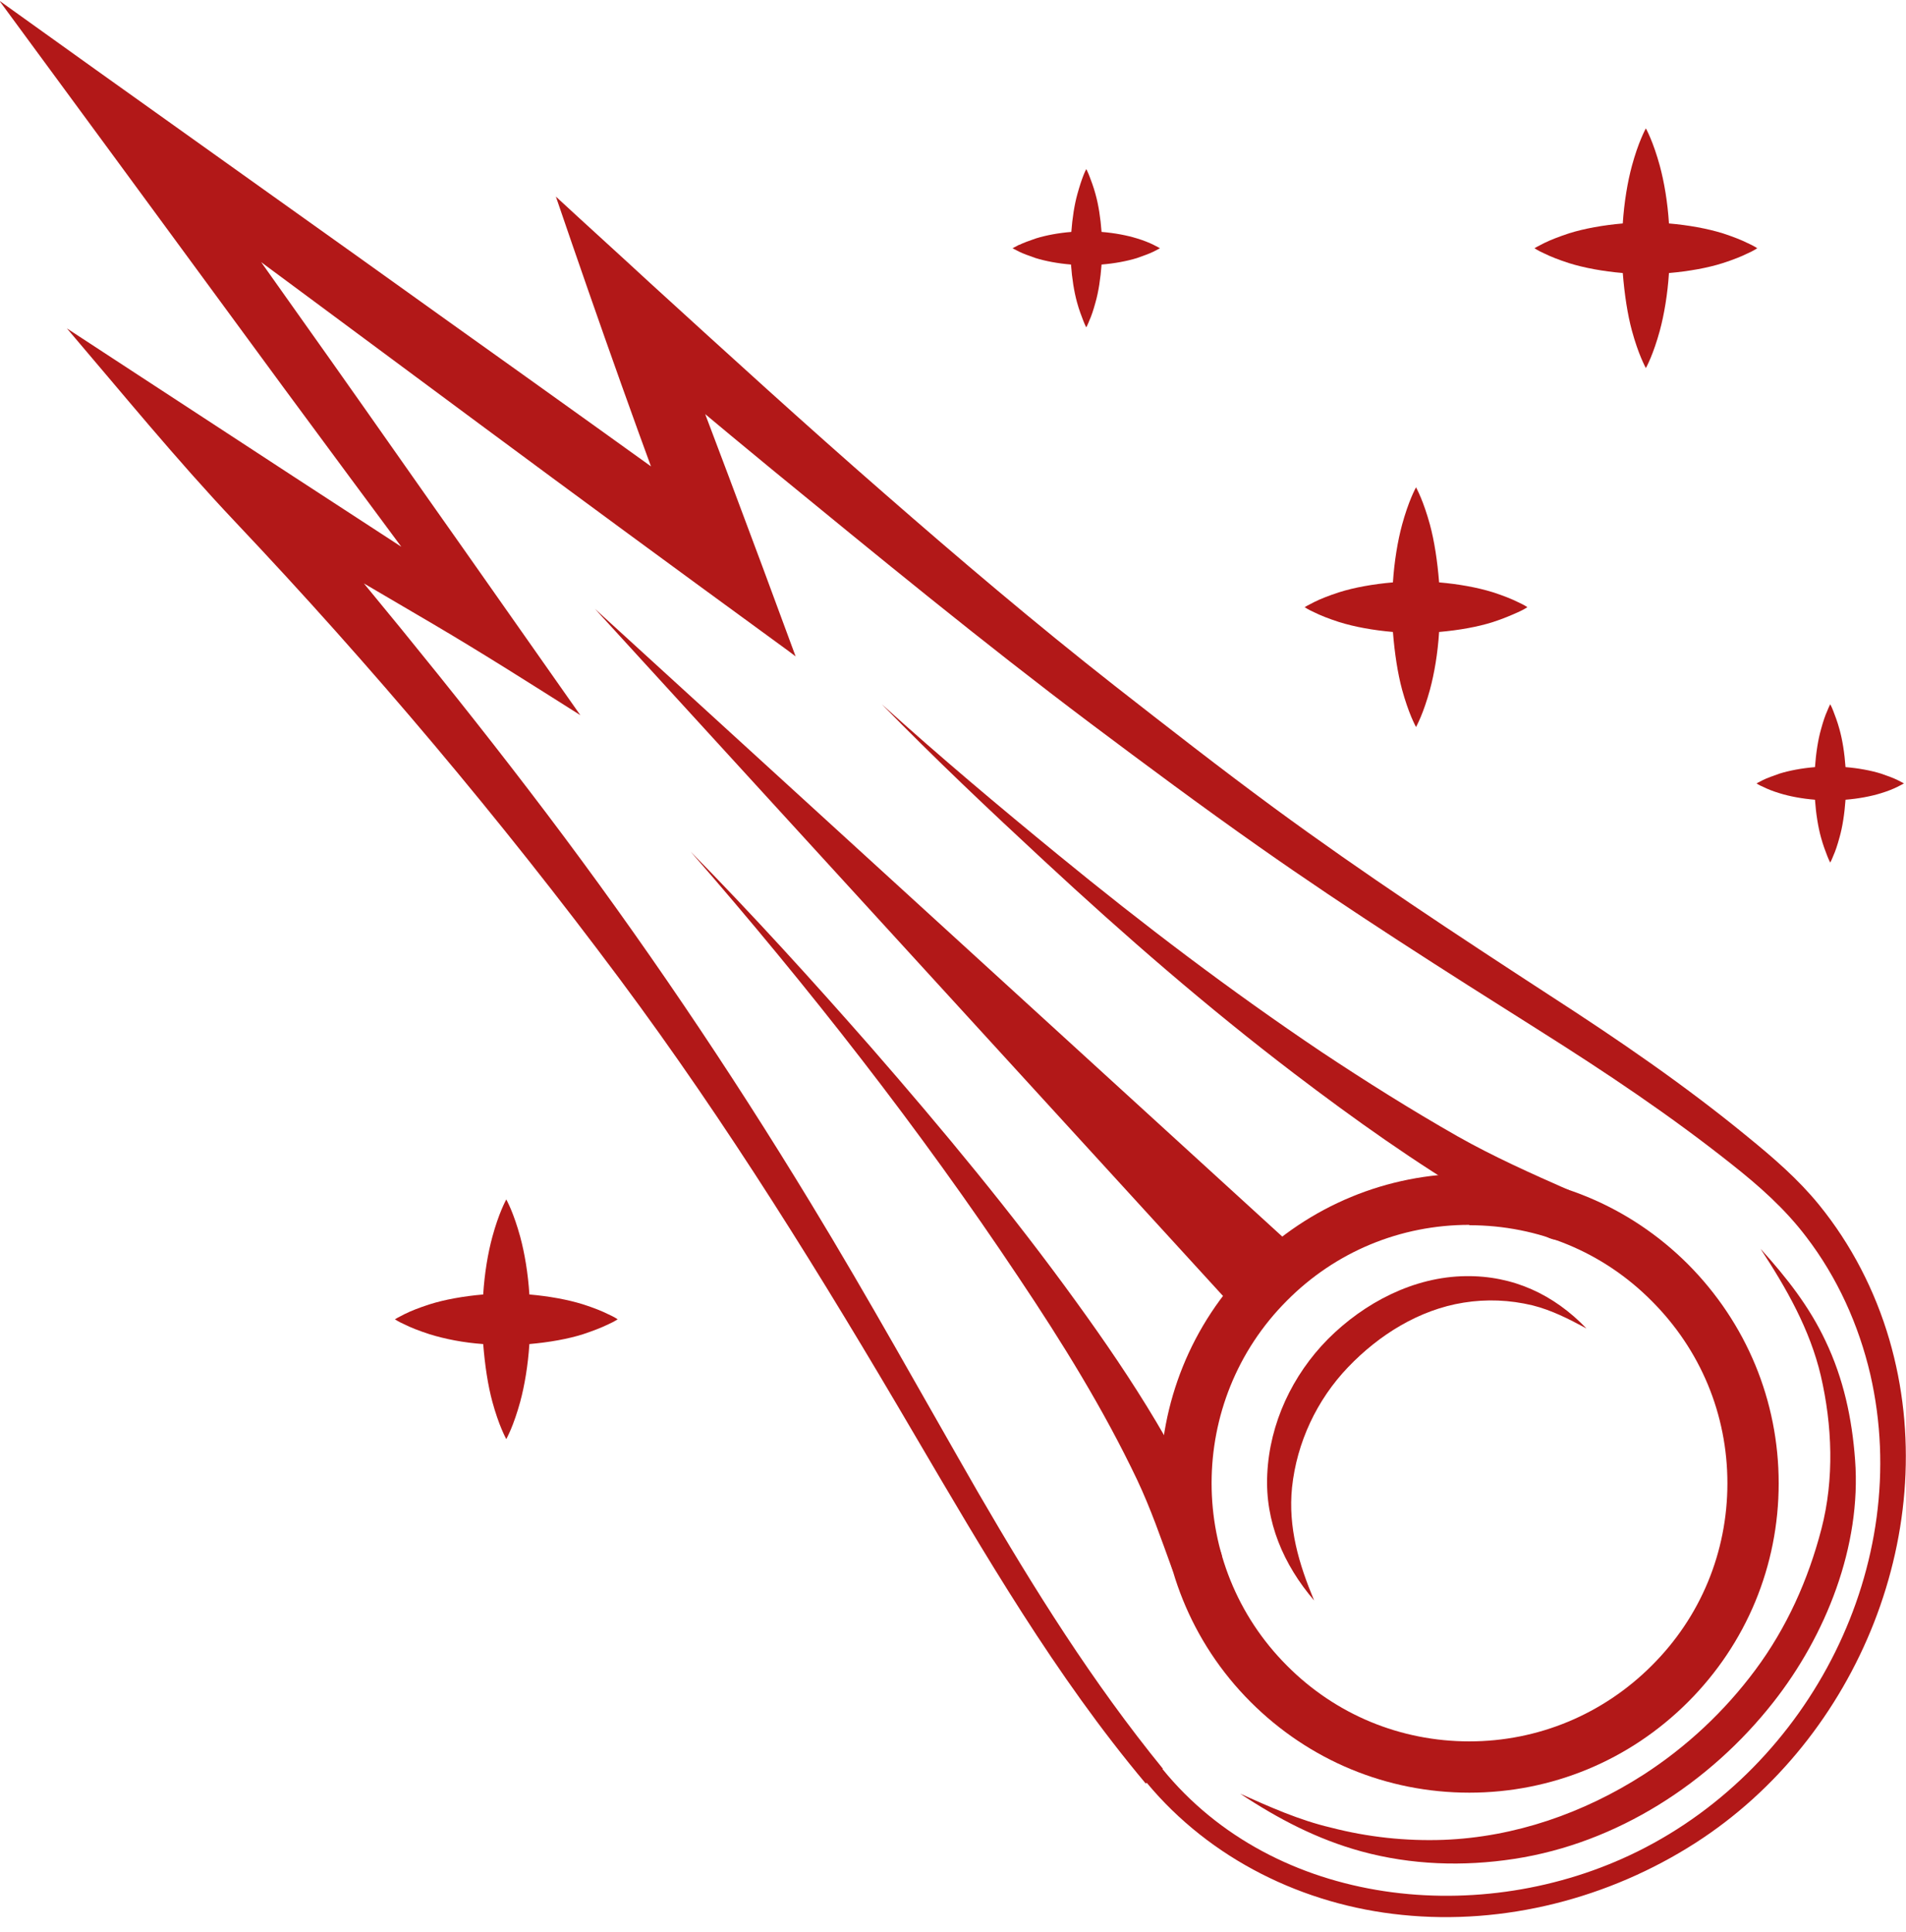 <svg width="74" height="75" viewBox="0 0 74 75" fill="none" xmlns="http://www.w3.org/2000/svg">
<g id="Layer_5" clip-path="url(#clip0_2553_9131)">
<g id="Group">
<path id="Vector" d="M44.522 69.214C46.987 72.181 50.612 73.96 54.436 74.343C58.404 74.751 62.478 73.697 65.826 71.548C72.154 67.487 75.477 59.3 73.354 52.01C72.8 50.111 71.878 48.318 70.625 46.776C69.808 45.774 68.859 44.956 67.857 44.139C65.418 42.135 62.834 40.368 60.184 38.655C56.558 36.295 52.946 33.922 49.465 31.364C47.369 29.822 45.326 28.226 43.269 26.618C40.21 24.218 37.244 21.7 34.317 19.143C31.245 16.466 28.24 13.724 25.234 10.982C24.021 9.861 22.795 8.754 21.582 7.633C23.256 12.538 24.983 17.416 26.816 22.254C27.501 21.74 28.187 21.212 28.872 20.698C25.076 17.956 21.265 15.227 17.455 12.511C15.043 10.784 12.63 9.057 10.218 7.343C8.055 5.801 5.893 4.258 3.731 2.716C2.479 1.819 1.226 0.923 -0.026 0.026C1.516 2.123 3.046 4.206 4.588 6.302C6.737 9.229 8.886 12.155 11.035 15.082C12.723 17.376 14.41 19.644 16.098 21.924C16.902 23.006 17.706 24.087 18.51 25.181C18.906 24.759 19.301 24.337 19.683 23.915C16.928 22.096 14.159 20.303 11.391 18.497C9.057 16.967 6.724 15.451 4.39 13.922C3.797 13.527 3.191 13.144 2.597 12.749C4.746 15.267 6.843 17.837 9.11 20.237C14.436 25.866 19.433 31.799 24.06 38.009C28.253 43.638 31.931 49.597 35.477 55.648C38.233 60.342 40.975 65.061 44.482 69.241L44.522 69.214ZM45.154 68.674C42.425 65.325 40.145 61.686 37.982 57.956C35.82 54.198 33.724 50.401 31.47 46.697C28.306 41.489 24.904 36.453 21.226 31.588C17.548 26.723 13.672 22.056 9.73 17.402C9.229 17.996 8.741 18.602 8.24 19.195C11.101 20.87 13.962 22.557 16.823 24.232C18.747 25.365 20.633 26.565 22.531 27.765C20.989 25.563 19.433 23.361 17.89 21.16C16.203 18.774 14.529 16.374 12.841 13.988C10.758 11.048 8.675 8.108 6.579 5.155C6.394 4.891 6.21 4.641 6.025 4.377C5.498 4.904 4.97 5.432 4.443 5.959C7.04 7.884 9.624 9.795 12.222 11.72C14.357 13.302 16.506 14.898 18.642 16.48C22.36 19.235 26.091 21.977 29.835 24.706C30.191 24.97 30.547 25.22 30.89 25.484C29.176 20.817 27.422 16.163 25.642 11.509C24.957 11.971 24.271 12.445 23.599 12.92C25.722 14.687 27.844 16.48 29.98 18.233C34.054 21.569 38.127 24.917 42.333 28.081C44.495 29.703 46.657 31.311 48.872 32.867C52.432 35.372 56.097 37.692 59.775 40.013C62.346 41.634 64.851 43.308 67.224 45.194C68.292 46.037 69.294 46.921 70.124 48.015C71.337 49.597 72.168 51.443 72.616 53.367C74.303 60.737 70.296 68.555 63.585 71.877C57.547 74.87 49.505 74.066 45.128 68.674H45.154Z" fill="#B21818"/>
<path id="Vector_2" d="M57.046 69.597C60.25 69.597 63.269 68.344 65.537 66.077C67.804 63.809 69.057 60.79 69.057 57.586C69.057 54.383 67.804 51.364 65.537 49.083C63.269 46.815 60.25 45.563 57.046 45.563C53.843 45.563 50.824 46.815 48.556 49.083C43.876 53.763 43.876 61.396 48.556 66.077C50.824 68.344 53.843 69.597 57.046 69.597ZM57.046 47.567C59.723 47.567 62.241 48.608 64.126 50.507C66.024 52.405 67.066 54.91 67.066 57.586C67.066 60.263 66.024 62.781 64.126 64.666C62.241 66.551 59.723 67.606 57.046 67.606C54.37 67.606 51.852 66.564 49.967 64.666C46.064 60.764 46.064 54.396 49.967 50.493C51.852 48.595 54.37 47.553 57.046 47.553V47.567Z" fill="#B21818"/>
<path id="Vector_3" d="M50.441 48.608L23.099 23.638L48.081 50.968L50.441 48.608Z" fill="#B21818"/>
<path id="Vector_4" d="M60.923 46.209C59.459 45.563 57.983 44.904 56.585 44.113C54.779 43.084 53.039 41.99 51.312 40.843C47.779 38.47 44.377 35.886 41.094 33.197C38.774 31.298 36.467 29.36 34.239 27.343C36.282 29.439 38.405 31.443 40.554 33.434C43.665 36.321 46.882 39.116 50.257 41.687C52.578 43.453 54.95 45.141 57.469 46.631C58.049 46.974 58.642 47.277 59.235 47.593C59.538 47.751 59.842 47.936 60.158 48.068C61.331 48.542 62.096 46.736 60.936 46.222L60.923 46.209Z" fill="#B21818"/>
<path id="Vector_5" d="M47.382 60.21C46.01 56.716 43.967 53.552 41.778 50.533C39.3 47.105 36.597 43.849 33.816 40.658C31.548 38.075 29.228 35.517 26.815 33.065C31.377 38.299 35.701 43.822 39.55 49.597C41.238 52.115 42.846 54.712 44.151 57.455C44.679 58.575 45.074 59.722 45.496 60.882C45.958 62.121 47.856 61.449 47.382 60.21Z" fill="#B21818"/>
<path id="Vector_6" d="M68.358 48.49C69.36 50.019 70.27 51.614 70.692 53.407C71.14 55.345 71.219 57.415 70.718 59.353C70.204 61.331 69.374 63.189 68.147 64.837C66.961 66.433 65.484 67.817 63.81 68.898C61.49 70.388 58.813 71.324 56.045 71.429C54.581 71.482 53.105 71.324 51.681 70.955C50.442 70.665 49.295 70.15 48.148 69.636C49.624 70.612 51.127 71.403 52.854 71.877C54.792 72.405 56.809 72.471 58.787 72.168C62.769 71.561 66.381 69.228 68.846 66.09C70.89 63.493 72.274 60.025 72.023 56.677C71.905 55.068 71.575 53.526 70.876 52.062C70.244 50.718 69.36 49.597 68.372 48.503L68.358 48.49Z" fill="#B21818"/>
<path id="Vector_7" d="M61.594 51.575C60.328 50.256 58.746 49.518 56.9 49.544C54.883 49.571 52.972 50.573 51.561 51.983C50.177 53.381 49.293 55.253 49.201 57.23C49.109 59.076 49.834 60.75 51.02 62.135C50.427 60.711 50.005 59.3 50.163 57.745C50.348 56.004 51.126 54.343 52.339 53.078C53.538 51.825 55.094 50.849 56.821 50.573C57.718 50.428 58.614 50.467 59.498 50.678C60.236 50.863 60.908 51.205 61.567 51.561L61.594 51.575Z" fill="#B21818"/>
</g>
<path id="Vector_8" d="M15.701 51.021C15.938 50.902 16.268 50.77 16.677 50.639C17.257 50.454 17.995 50.322 18.76 50.256C18.812 49.426 18.944 48.648 19.116 48.015C19.234 47.58 19.366 47.211 19.472 46.96C19.577 46.71 19.656 46.565 19.656 46.565C19.656 46.565 19.735 46.71 19.841 46.96C19.946 47.211 20.078 47.58 20.197 48.015C20.368 48.648 20.5 49.426 20.553 50.256C21.317 50.322 22.043 50.454 22.636 50.639C23.044 50.77 23.374 50.902 23.611 51.021C23.849 51.126 23.98 51.219 23.98 51.219C23.98 51.219 23.849 51.311 23.611 51.416C23.374 51.535 23.031 51.667 22.636 51.799C22.056 51.983 21.317 52.115 20.553 52.181C20.5 52.998 20.368 53.789 20.197 54.422C20.078 54.857 19.946 55.226 19.841 55.477C19.735 55.727 19.656 55.872 19.656 55.872C19.656 55.872 19.577 55.727 19.472 55.477C19.366 55.226 19.234 54.857 19.116 54.422C18.944 53.789 18.826 53.012 18.76 52.181C17.995 52.128 17.27 51.983 16.677 51.799C16.268 51.667 15.938 51.535 15.701 51.416C15.464 51.311 15.332 51.219 15.332 51.219C15.332 51.219 15.464 51.139 15.701 51.021Z" fill="#B21818"/>
<path id="Vector_9" d="M51.021 23.375C51.259 23.256 51.588 23.124 51.997 22.992C52.577 22.808 53.315 22.676 54.08 22.61C54.133 21.793 54.265 21.002 54.436 20.369C54.555 19.934 54.687 19.565 54.792 19.314C54.897 19.064 54.977 18.919 54.977 18.919C54.977 18.919 55.056 19.064 55.161 19.314C55.267 19.565 55.398 19.934 55.517 20.369C55.688 21.002 55.807 21.779 55.873 22.61C56.638 22.676 57.363 22.808 57.956 22.992C58.365 23.124 58.694 23.256 58.932 23.375C59.169 23.48 59.301 23.572 59.301 23.572C59.301 23.572 59.169 23.665 58.932 23.77C58.694 23.876 58.365 24.021 57.956 24.152C57.376 24.337 56.638 24.469 55.873 24.535C55.82 25.365 55.688 26.143 55.517 26.776C55.398 27.211 55.267 27.58 55.161 27.831C55.056 28.081 54.977 28.226 54.977 28.226C54.977 28.226 54.897 28.081 54.792 27.831C54.687 27.58 54.555 27.211 54.436 26.776C54.265 26.143 54.146 25.365 54.08 24.535C53.315 24.469 52.59 24.337 51.997 24.152C51.588 24.021 51.259 23.889 51.021 23.77C50.784 23.665 50.652 23.572 50.652 23.572C50.652 23.572 50.784 23.493 51.021 23.375Z" fill="#B21818"/>
<path id="Vector_10" d="M59.945 9.44C60.183 9.321 60.525 9.189 60.921 9.057C61.514 8.873 62.239 8.741 63.004 8.675C63.057 7.857 63.188 7.066 63.36 6.434C63.478 5.999 63.61 5.629 63.716 5.379C63.821 5.128 63.9 4.983 63.9 4.983C63.9 4.983 63.98 5.128 64.085 5.379C64.19 5.629 64.322 5.999 64.441 6.434C64.612 7.066 64.744 7.844 64.797 8.675C65.561 8.741 66.287 8.873 66.88 9.057C67.289 9.189 67.618 9.321 67.856 9.44C68.093 9.545 68.225 9.637 68.225 9.637C68.225 9.637 68.093 9.73 67.856 9.835C67.618 9.954 67.289 10.085 66.88 10.217C66.3 10.402 65.561 10.534 64.797 10.6C64.744 11.417 64.612 12.208 64.441 12.841C64.322 13.276 64.19 13.645 64.085 13.896C63.98 14.146 63.9 14.291 63.9 14.291C63.9 14.291 63.821 14.146 63.716 13.896C63.61 13.645 63.478 13.276 63.36 12.841C63.188 12.208 63.07 11.43 63.004 10.6C62.239 10.534 61.514 10.402 60.921 10.217C60.512 10.085 60.183 9.954 59.945 9.835C59.708 9.73 59.576 9.637 59.576 9.637C59.576 9.637 59.708 9.558 59.945 9.44Z" fill="#B21818"/>
<path id="Vector_11" d="M68.449 30.283C68.607 30.204 68.831 30.125 69.095 30.032C69.477 29.914 69.965 29.822 70.466 29.782C70.505 29.241 70.585 28.714 70.703 28.305C70.782 28.015 70.861 27.778 70.94 27.607C71.006 27.435 71.059 27.343 71.059 27.343C71.059 27.343 71.112 27.435 71.178 27.607C71.244 27.778 71.336 28.015 71.415 28.305C71.534 28.727 71.613 29.241 71.652 29.782C72.153 29.822 72.641 29.914 73.023 30.032C73.287 30.125 73.511 30.204 73.669 30.283C73.828 30.362 73.92 30.415 73.92 30.415C73.92 30.415 73.828 30.468 73.669 30.547C73.511 30.626 73.287 30.718 73.023 30.797C72.641 30.916 72.153 31.008 71.652 31.048C71.613 31.588 71.534 32.115 71.415 32.524C71.336 32.814 71.257 33.051 71.178 33.223C71.112 33.394 71.059 33.487 71.059 33.487C71.059 33.487 71.006 33.394 70.94 33.223C70.874 33.051 70.782 32.814 70.703 32.524C70.585 32.102 70.505 31.588 70.466 31.048C69.965 31.008 69.477 30.916 69.095 30.797C68.831 30.718 68.607 30.626 68.449 30.547C68.29 30.481 68.198 30.415 68.198 30.415C68.198 30.415 68.29 30.362 68.449 30.283Z" fill="#B21818"/>
<path id="Vector_12" d="M39.577 9.505C39.735 9.426 39.959 9.347 40.223 9.255C40.605 9.136 41.093 9.044 41.594 9.004C41.634 8.464 41.713 7.95 41.831 7.528C41.911 7.238 41.99 7.001 42.056 6.829C42.122 6.658 42.174 6.565 42.174 6.565C42.174 6.565 42.227 6.658 42.293 6.829C42.359 7.001 42.451 7.238 42.53 7.528C42.649 7.95 42.728 8.464 42.768 9.004C43.269 9.044 43.756 9.136 44.139 9.255C44.402 9.334 44.627 9.426 44.785 9.505C44.943 9.585 45.035 9.637 45.035 9.637C45.035 9.637 44.943 9.69 44.785 9.769C44.627 9.848 44.402 9.927 44.139 10.02C43.756 10.138 43.269 10.23 42.768 10.27C42.728 10.811 42.649 11.338 42.53 11.747C42.451 12.037 42.372 12.274 42.293 12.445C42.227 12.617 42.174 12.709 42.174 12.709C42.174 12.709 42.122 12.617 42.056 12.445C41.99 12.274 41.897 12.037 41.818 11.747C41.7 11.325 41.621 10.811 41.581 10.27C41.08 10.23 40.592 10.138 40.21 10.02C39.946 9.927 39.722 9.848 39.564 9.769C39.406 9.69 39.313 9.637 39.313 9.637C39.313 9.637 39.406 9.585 39.564 9.505H39.577Z" fill="#B21818"/>
</g>
<defs>
<clipPath id="clip0_2553_9131">
<rect width="74" height="74.435" fill="white" transform="matrix(-1 0 0 1 74 0)"/>
</clipPath>
</defs>
</svg>
